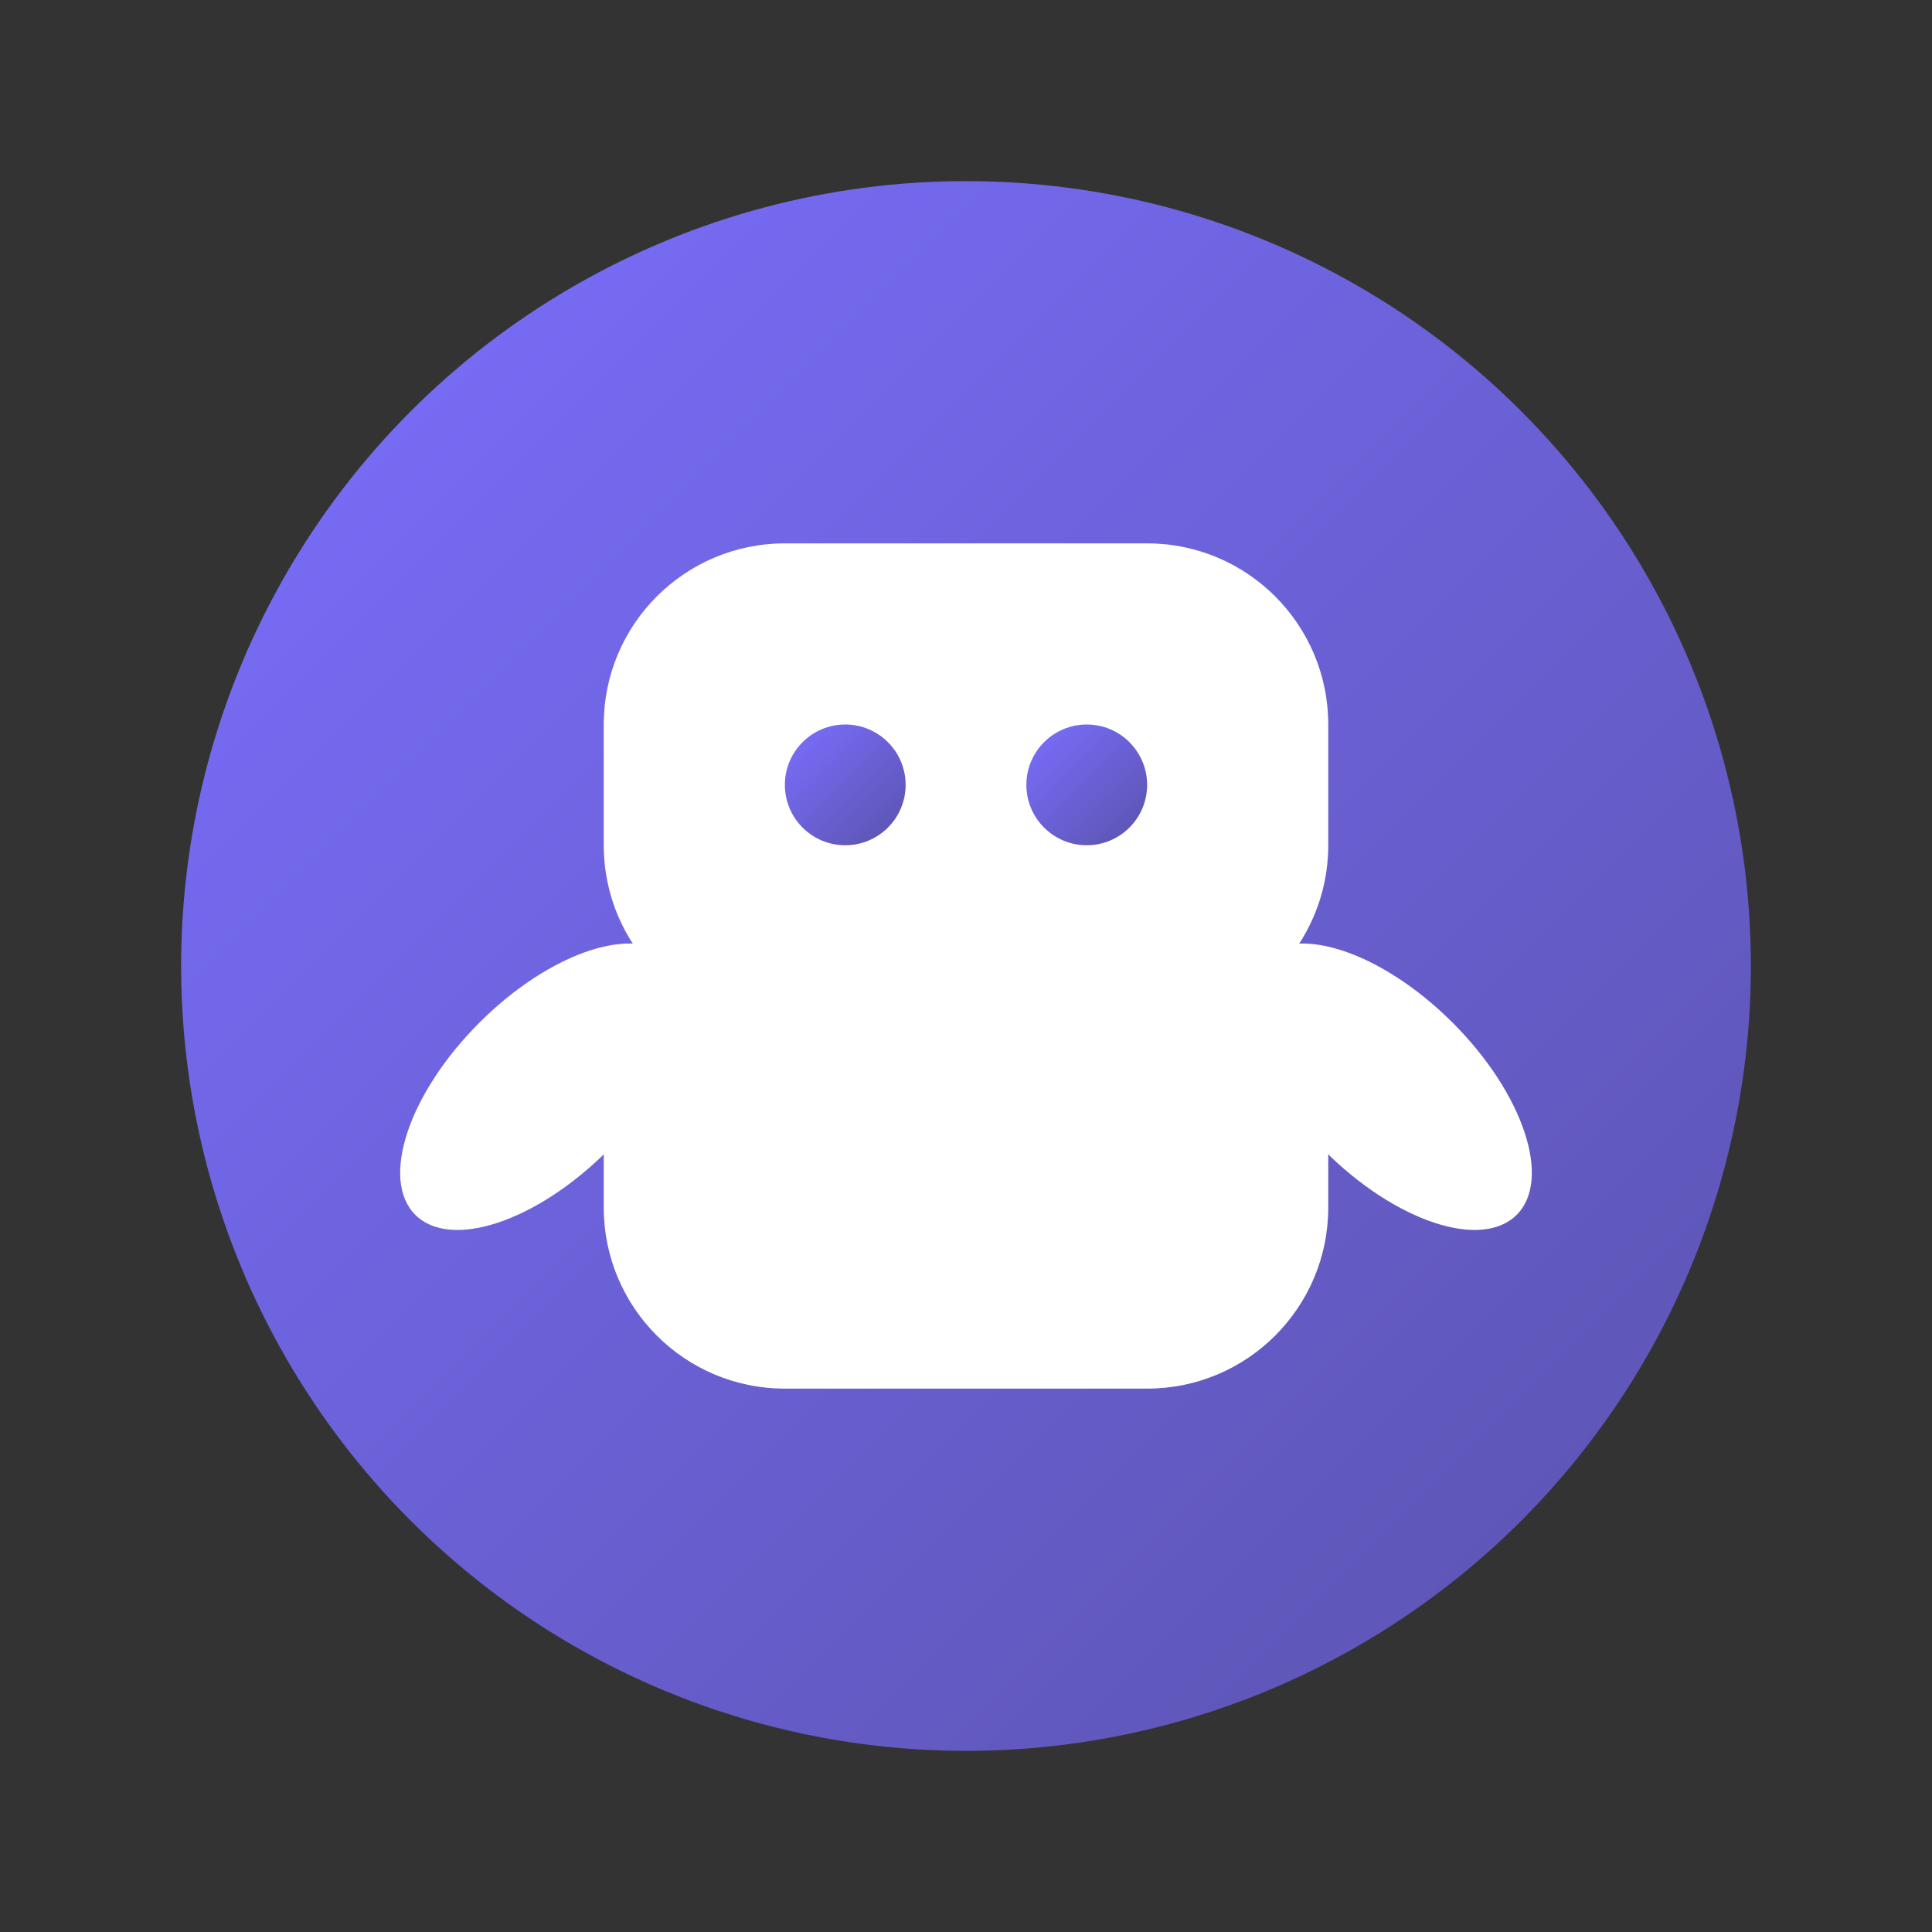 <?xml version="1.0" encoding="UTF-8"?>
<svg width="32" height="32" viewBox="0 0 32 32" fill="none" xmlns="http://www.w3.org/2000/svg">
  <rect x="0" y="0" width="32" height="32" fill="#333333" stroke="none"/>
  <defs>
    <linearGradient id="logoGradient" x1="0%" y1="0%" x2="100%" y2="100%">
      <stop offset="0%" style="stop-color:#7b6fff;stop-opacity:1" />
      <stop offset="100%" style="stop-color:#5a52ac;stop-opacity:1" />
    </linearGradient>
  </defs>
  
  <!-- Main rounded container -->
  <circle cx="16" cy="16" r="13" fill="url(#logoGradient)"/>
  
  <!-- Brain/knowledge symbol - simplified rounded shapes -->
  <path d="M10 12C10 10.343 11.343 9 13 9H19C20.657 9 22 10.343 22 12V14C22 15.657 20.657 17 19 17H13C11.343 17 10 15.657 10 14V12Z" 
        fill="#fff" opacity="1"/>
  
  <path d="M10 18C10 16.343 11.343 15 13 15H19C20.657 15 22 16.343 22 18V20C22 21.657 20.657 23 19 23H13C11.343 23 10 21.657 10 20V18Z" 
        fill="#fff" opacity="1"/>
  
  <!-- AI dots - simple and minimal -->
  <circle cx="14" cy="13" r="1" fill="url(#logoGradient)"/>
  <circle cx="18" cy="13" r="1" fill="url(#logoGradient)"/>
  
  <!-- Arms -->
  <ellipse cx="9" cy="18" rx="1.5" ry="3" fill="#fff" opacity="1" transform="rotate(45 9 18)"/>
  <ellipse cx="23" cy="18" rx="1.5" ry="3" fill="#fff" opacity="1" transform="rotate(-45 23 18)"/>
</svg>